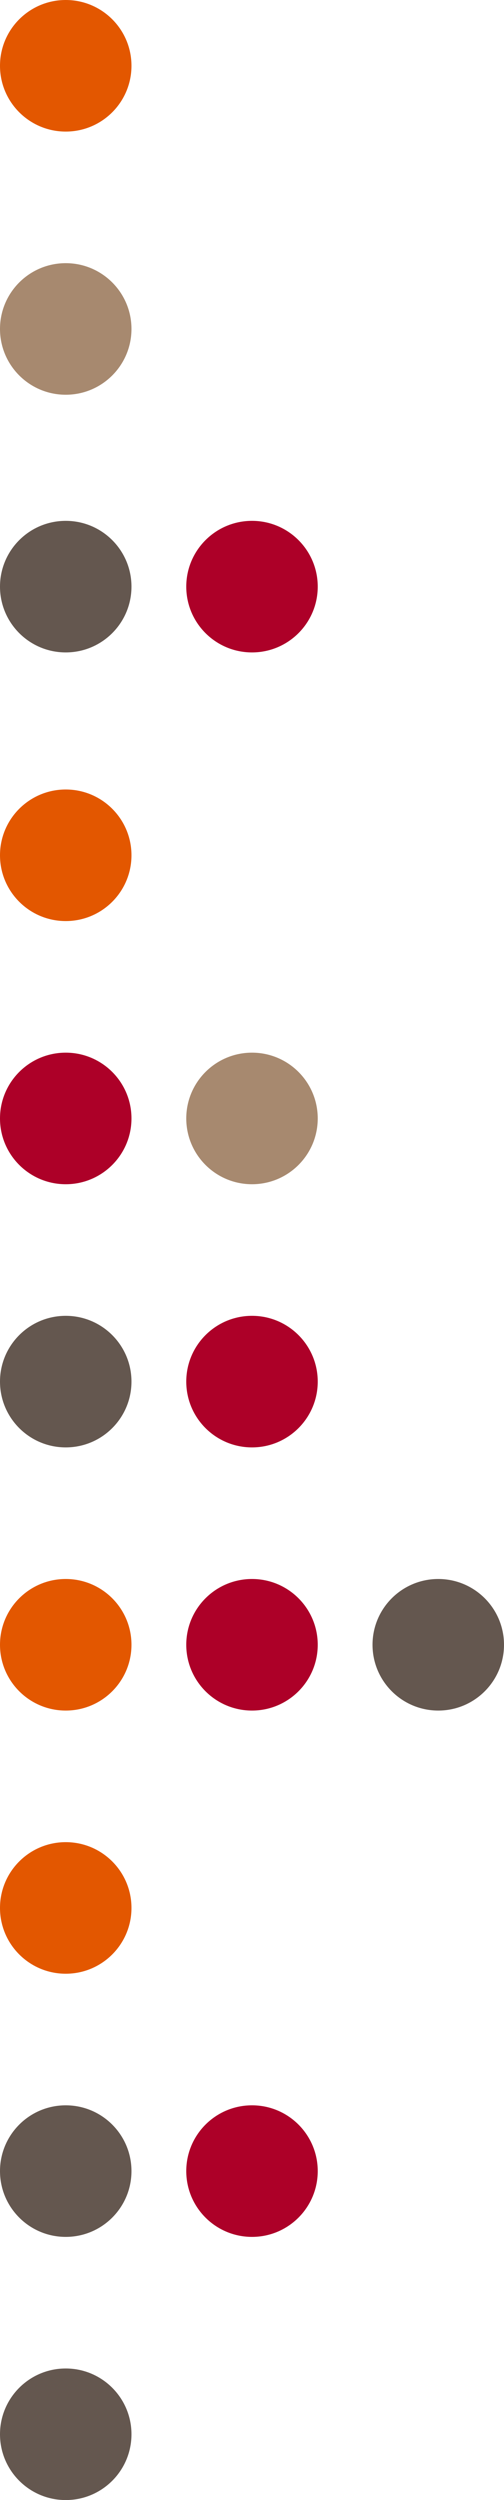 <?xml version="1.0" encoding="UTF-8"?> <svg xmlns="http://www.w3.org/2000/svg" width="92" height="456" viewBox="0 0 92 456" fill="none"><circle cx="12" cy="12" r="12" fill="#E35700"></circle><circle cx="12" cy="60" r="12" fill="#A7896F"></circle><circle cx="12" cy="107" r="12" fill="#64574F"></circle><circle cx="46" cy="107" r="12" fill="#AD0028"></circle><circle cx="12" cy="156" r="12" fill="#E35700"></circle><circle cx="12" cy="204" r="12" fill="#AD0028"></circle><circle cx="46" cy="204" r="12" fill="#A7896F"></circle><circle cx="12" cy="252" r="12" fill="#64574F"></circle><circle cx="46" cy="252" r="12" fill="#AD0028"></circle><circle cx="12" cy="300" r="12" fill="#E35700"></circle><circle cx="46" cy="300" r="12" fill="#AD0028"></circle><circle cx="80" cy="300" r="12" fill="#64574F"></circle><circle cx="12" cy="348" r="12" fill="#E35700"></circle><circle cx="12" cy="396" r="12" fill="#64574F"></circle><circle cx="46" cy="396" r="12" fill="#AD0028"></circle><circle cx="12" cy="444" r="12" fill="#64574F"></circle></svg> 